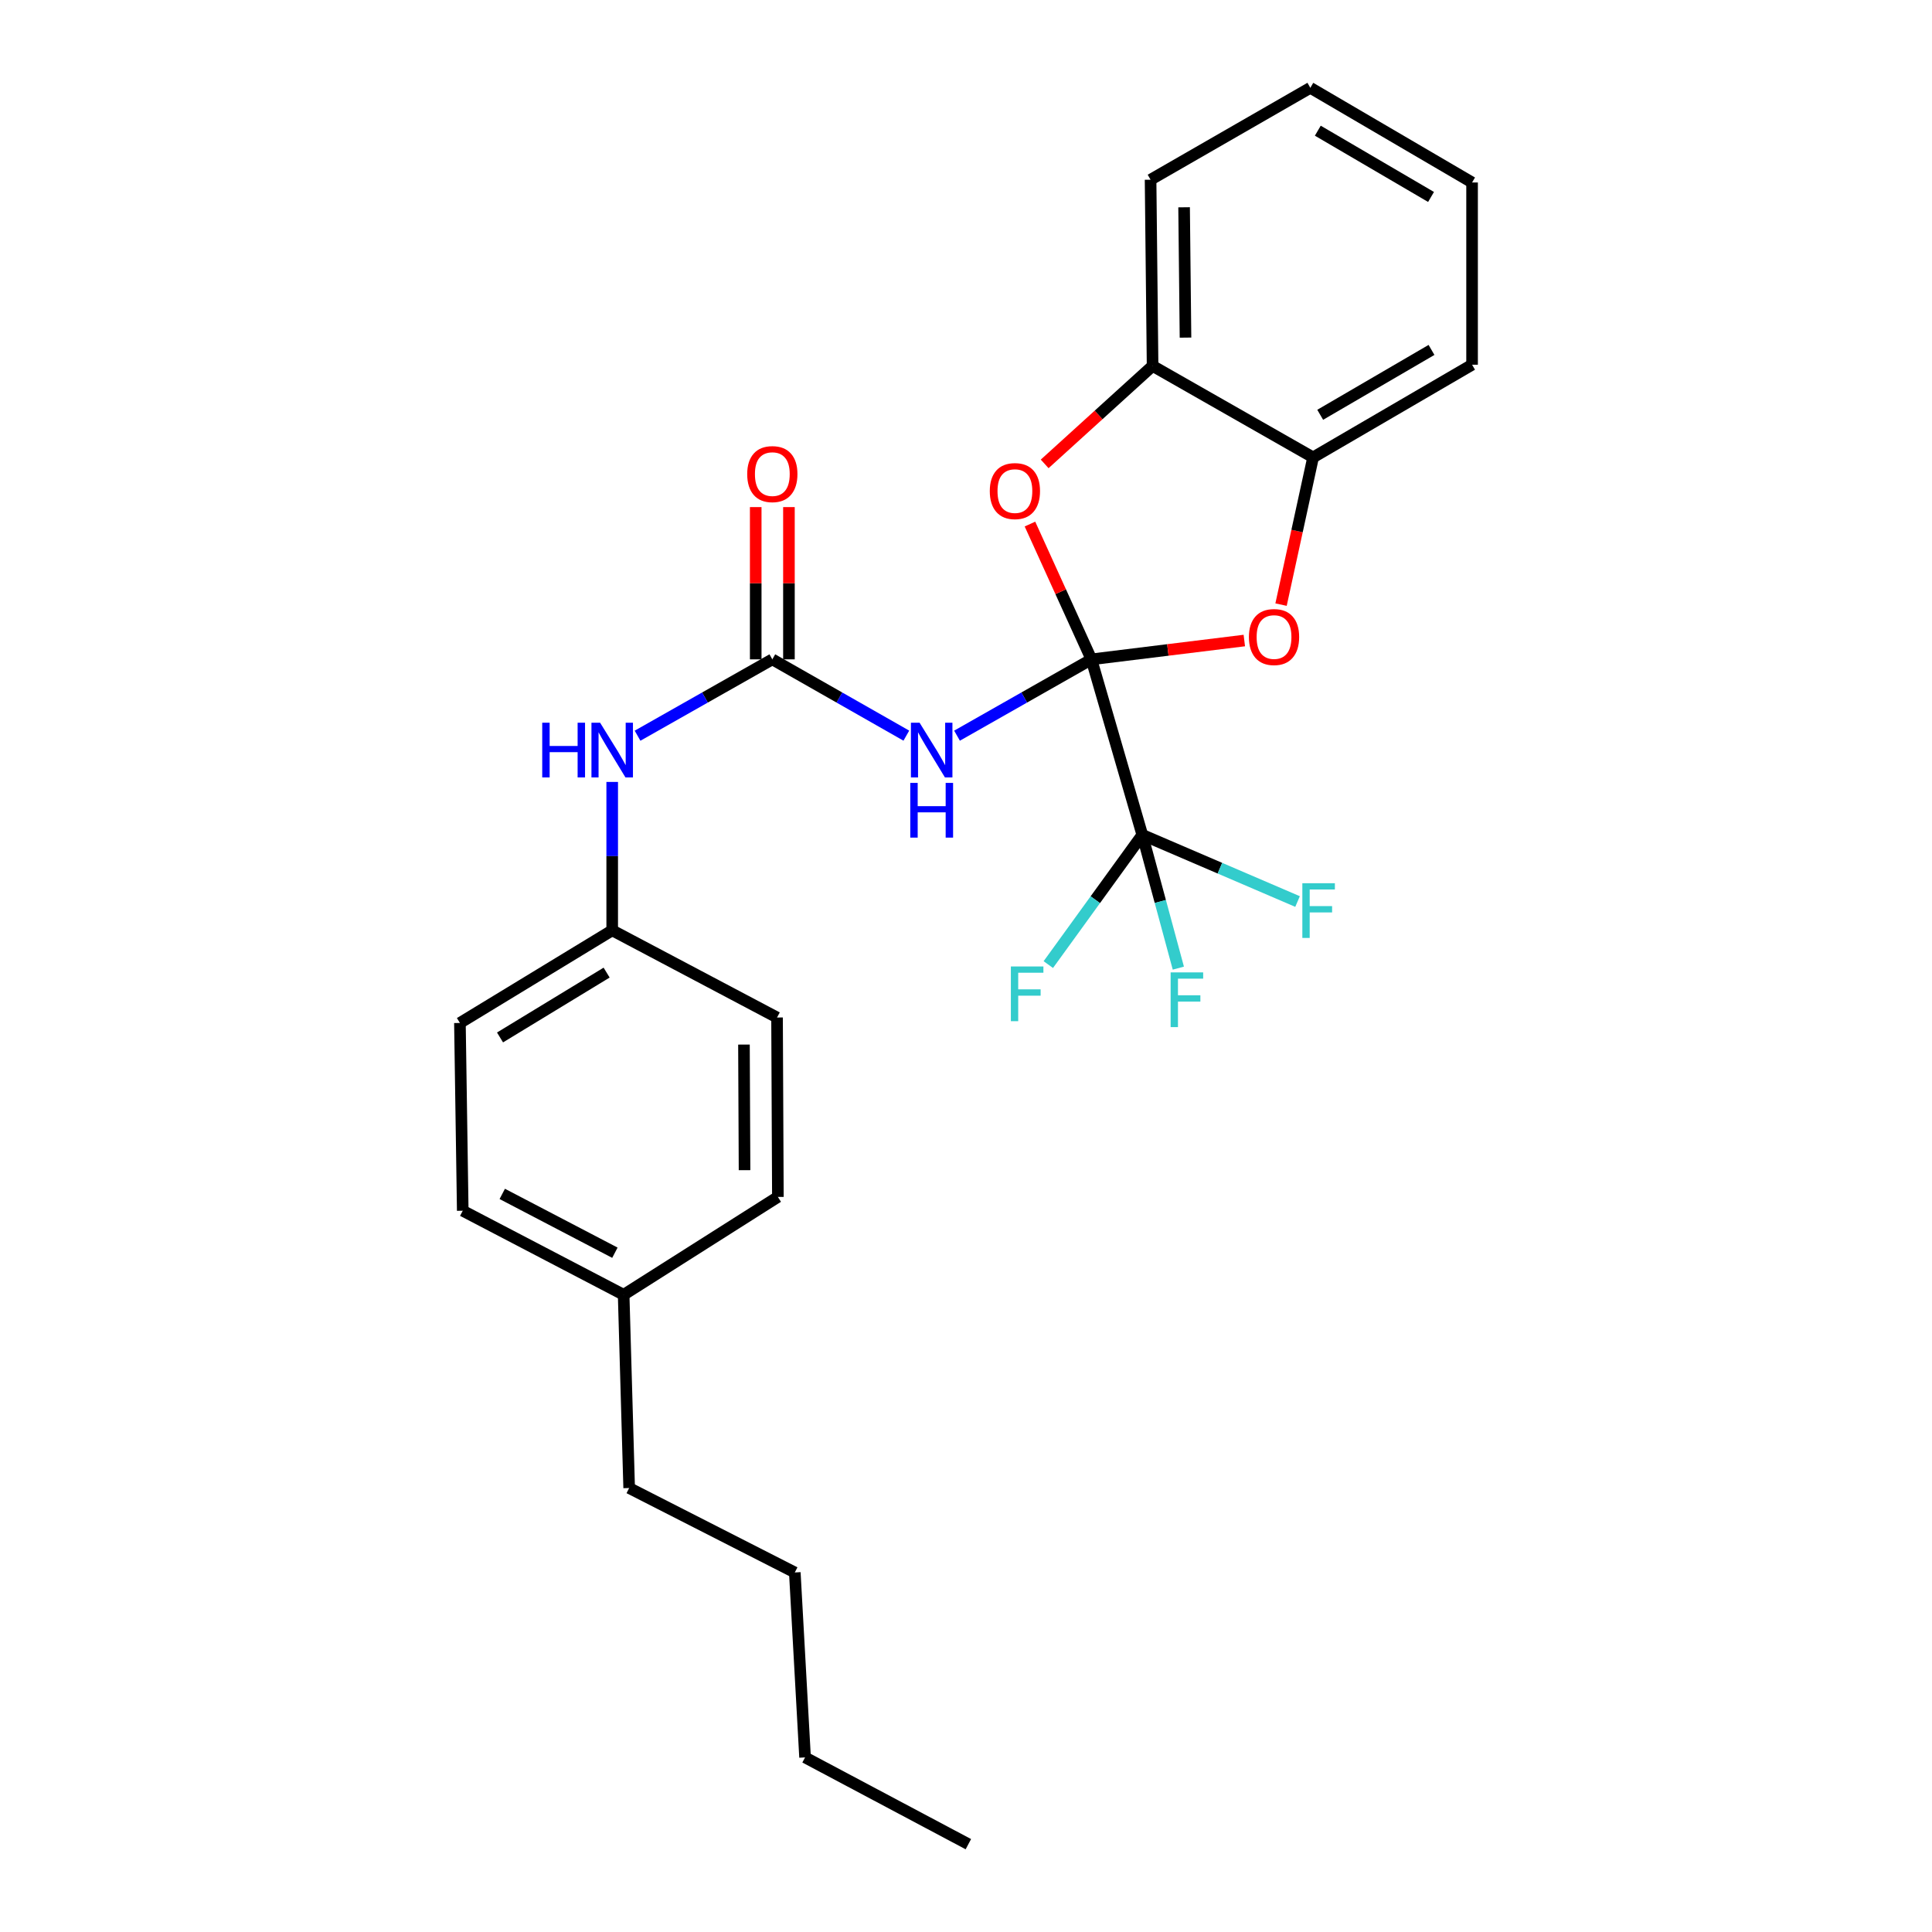 <?xml version='1.0' encoding='iso-8859-1'?>
<svg version='1.1' baseProfile='full'
              xmlns='http://www.w3.org/2000/svg'
                      xmlns:rdkit='http://www.rdkit.org/xml'
                      xmlns:xlink='http://www.w3.org/1999/xlink'
                  xml:space='preserve'
width='1000px' height='1000px' viewBox='0 0 1000 1000'>
<!-- END OF HEADER -->
<rect style='opacity:1.0;fill:#FFFFFF;stroke:none' width='1000' height='1000' x='0' y='0'> </rect>
<path class='bond-0' d='M 564.913,341.28 L 530.132,361.033' style='fill:none;fill-rule:evenodd;stroke:#000000;stroke-width:6px;stroke-linecap:butt;stroke-linejoin:miter;stroke-opacity:1' />
<path class='bond-0' d='M 530.132,361.033 L 495.351,380.786' style='fill:none;fill-rule:evenodd;stroke:#0000FF;stroke-width:6px;stroke-linecap:butt;stroke-linejoin:miter;stroke-opacity:1' />
<path class='bond-1' d='M 564.913,341.28 L 591.247,432.116' style='fill:none;fill-rule:evenodd;stroke:#000000;stroke-width:6px;stroke-linecap:butt;stroke-linejoin:miter;stroke-opacity:1' />
<path class='bond-2' d='M 564.913,341.28 L 549.009,306.267' style='fill:none;fill-rule:evenodd;stroke:#000000;stroke-width:6px;stroke-linecap:butt;stroke-linejoin:miter;stroke-opacity:1' />
<path class='bond-2' d='M 549.009,306.267 L 533.104,271.255' style='fill:none;fill-rule:evenodd;stroke:#FF0000;stroke-width:6px;stroke-linecap:butt;stroke-linejoin:miter;stroke-opacity:1' />
<path class='bond-3' d='M 564.913,341.28 L 604.484,336.409' style='fill:none;fill-rule:evenodd;stroke:#000000;stroke-width:6px;stroke-linecap:butt;stroke-linejoin:miter;stroke-opacity:1' />
<path class='bond-3' d='M 604.484,336.409 L 644.056,331.539' style='fill:none;fill-rule:evenodd;stroke:#FF0000;stroke-width:6px;stroke-linecap:butt;stroke-linejoin:miter;stroke-opacity:1' />
<path class='bond-4' d='M 469.121,380.771 L 434.438,361.025' style='fill:none;fill-rule:evenodd;stroke:#0000FF;stroke-width:6px;stroke-linecap:butt;stroke-linejoin:miter;stroke-opacity:1' />
<path class='bond-4' d='M 434.438,361.025 L 399.755,341.28' style='fill:none;fill-rule:evenodd;stroke:#000000;stroke-width:6px;stroke-linecap:butt;stroke-linejoin:miter;stroke-opacity:1' />
<path class='bond-9' d='M 591.247,432.116 L 566.926,465.694' style='fill:none;fill-rule:evenodd;stroke:#000000;stroke-width:6px;stroke-linecap:butt;stroke-linejoin:miter;stroke-opacity:1' />
<path class='bond-9' d='M 566.926,465.694 L 542.605,499.272' style='fill:none;fill-rule:evenodd;stroke:#33CCCC;stroke-width:6px;stroke-linecap:butt;stroke-linejoin:miter;stroke-opacity:1' />
<path class='bond-10' d='M 591.247,432.116 L 631.429,449.375' style='fill:none;fill-rule:evenodd;stroke:#000000;stroke-width:6px;stroke-linecap:butt;stroke-linejoin:miter;stroke-opacity:1' />
<path class='bond-10' d='M 631.429,449.375 L 671.61,466.633' style='fill:none;fill-rule:evenodd;stroke:#33CCCC;stroke-width:6px;stroke-linecap:butt;stroke-linejoin:miter;stroke-opacity:1' />
<path class='bond-11' d='M 591.247,432.116 L 600.576,466.608' style='fill:none;fill-rule:evenodd;stroke:#000000;stroke-width:6px;stroke-linecap:butt;stroke-linejoin:miter;stroke-opacity:1' />
<path class='bond-11' d='M 600.576,466.608 L 609.906,501.1' style='fill:none;fill-rule:evenodd;stroke:#33CCCC;stroke-width:6px;stroke-linecap:butt;stroke-linejoin:miter;stroke-opacity:1' />
<path class='bond-6' d='M 540.719,240.111 L 568.648,214.75' style='fill:none;fill-rule:evenodd;stroke:#FF0000;stroke-width:6px;stroke-linecap:butt;stroke-linejoin:miter;stroke-opacity:1' />
<path class='bond-6' d='M 568.648,214.75 L 596.577,189.389' style='fill:none;fill-rule:evenodd;stroke:#000000;stroke-width:6px;stroke-linecap:butt;stroke-linejoin:miter;stroke-opacity:1' />
<path class='bond-5' d='M 663.069,312.949 L 671.359,274.848' style='fill:none;fill-rule:evenodd;stroke:#FF0000;stroke-width:6px;stroke-linecap:butt;stroke-linejoin:miter;stroke-opacity:1' />
<path class='bond-5' d='M 671.359,274.848 L 679.648,236.746' style='fill:none;fill-rule:evenodd;stroke:#000000;stroke-width:6px;stroke-linecap:butt;stroke-linejoin:miter;stroke-opacity:1' />
<path class='bond-7' d='M 399.755,341.28 L 364.876,361.041' style='fill:none;fill-rule:evenodd;stroke:#000000;stroke-width:6px;stroke-linecap:butt;stroke-linejoin:miter;stroke-opacity:1' />
<path class='bond-7' d='M 364.876,361.041 L 329.997,380.802' style='fill:none;fill-rule:evenodd;stroke:#0000FF;stroke-width:6px;stroke-linecap:butt;stroke-linejoin:miter;stroke-opacity:1' />
<path class='bond-8' d='M 408.352,341.28 L 408.352,301.876' style='fill:none;fill-rule:evenodd;stroke:#000000;stroke-width:6px;stroke-linecap:butt;stroke-linejoin:miter;stroke-opacity:1' />
<path class='bond-8' d='M 408.352,301.876 L 408.352,262.473' style='fill:none;fill-rule:evenodd;stroke:#FF0000;stroke-width:6px;stroke-linecap:butt;stroke-linejoin:miter;stroke-opacity:1' />
<path class='bond-8' d='M 391.159,341.28 L 391.159,301.876' style='fill:none;fill-rule:evenodd;stroke:#000000;stroke-width:6px;stroke-linecap:butt;stroke-linejoin:miter;stroke-opacity:1' />
<path class='bond-8' d='M 391.159,301.876 L 391.159,262.473' style='fill:none;fill-rule:evenodd;stroke:#FF0000;stroke-width:6px;stroke-linecap:butt;stroke-linejoin:miter;stroke-opacity:1' />
<path class='bond-18' d='M 679.648,236.746 L 761.945,188.778' style='fill:none;fill-rule:evenodd;stroke:#000000;stroke-width:6px;stroke-linecap:butt;stroke-linejoin:miter;stroke-opacity:1' />
<path class='bond-18' d='M 683.335,214.697 L 740.943,181.119' style='fill:none;fill-rule:evenodd;stroke:#000000;stroke-width:6px;stroke-linecap:butt;stroke-linejoin:miter;stroke-opacity:1' />
<path class='bond-26' d='M 679.648,236.746 L 596.577,189.389' style='fill:none;fill-rule:evenodd;stroke:#000000;stroke-width:6px;stroke-linecap:butt;stroke-linejoin:miter;stroke-opacity:1' />
<path class='bond-19' d='M 596.577,189.389 L 595.536,93.022' style='fill:none;fill-rule:evenodd;stroke:#000000;stroke-width:6px;stroke-linecap:butt;stroke-linejoin:miter;stroke-opacity:1' />
<path class='bond-19' d='M 613.613,174.748 L 612.884,107.291' style='fill:none;fill-rule:evenodd;stroke:#000000;stroke-width:6px;stroke-linecap:butt;stroke-linejoin:miter;stroke-opacity:1' />
<path class='bond-12' d='M 316.875,404.728 L 316.875,443.132' style='fill:none;fill-rule:evenodd;stroke:#0000FF;stroke-width:6px;stroke-linecap:butt;stroke-linejoin:miter;stroke-opacity:1' />
<path class='bond-12' d='M 316.875,443.132 L 316.875,481.537' style='fill:none;fill-rule:evenodd;stroke:#000000;stroke-width:6px;stroke-linecap:butt;stroke-linejoin:miter;stroke-opacity:1' />
<path class='bond-14' d='M 316.875,481.537 L 402.2,526.659' style='fill:none;fill-rule:evenodd;stroke:#000000;stroke-width:6px;stroke-linecap:butt;stroke-linejoin:miter;stroke-opacity:1' />
<path class='bond-15' d='M 316.875,481.537 L 238.055,529.486' style='fill:none;fill-rule:evenodd;stroke:#000000;stroke-width:6px;stroke-linecap:butt;stroke-linejoin:miter;stroke-opacity:1' />
<path class='bond-15' d='M 313.988,503.418 L 258.813,536.982' style='fill:none;fill-rule:evenodd;stroke:#000000;stroke-width:6px;stroke-linecap:butt;stroke-linejoin:miter;stroke-opacity:1' />
<path class='bond-13' d='M 322.797,670.173 L 239.516,626.674' style='fill:none;fill-rule:evenodd;stroke:#000000;stroke-width:6px;stroke-linecap:butt;stroke-linejoin:miter;stroke-opacity:1' />
<path class='bond-13' d='M 318.265,648.408 L 259.968,617.96' style='fill:none;fill-rule:evenodd;stroke:#000000;stroke-width:6px;stroke-linecap:butt;stroke-linejoin:miter;stroke-opacity:1' />
<path class='bond-20' d='M 322.797,670.173 L 325.653,770.198' style='fill:none;fill-rule:evenodd;stroke:#000000;stroke-width:6px;stroke-linecap:butt;stroke-linejoin:miter;stroke-opacity:1' />
<path class='bond-28' d='M 322.797,670.173 L 402.63,619.53' style='fill:none;fill-rule:evenodd;stroke:#000000;stroke-width:6px;stroke-linecap:butt;stroke-linejoin:miter;stroke-opacity:1' />
<path class='bond-16' d='M 402.2,526.659 L 402.63,619.53' style='fill:none;fill-rule:evenodd;stroke:#000000;stroke-width:6px;stroke-linecap:butt;stroke-linejoin:miter;stroke-opacity:1' />
<path class='bond-16' d='M 385.072,540.669 L 385.373,605.679' style='fill:none;fill-rule:evenodd;stroke:#000000;stroke-width:6px;stroke-linecap:butt;stroke-linejoin:miter;stroke-opacity:1' />
<path class='bond-17' d='M 238.055,529.486 L 239.516,626.674' style='fill:none;fill-rule:evenodd;stroke:#000000;stroke-width:6px;stroke-linecap:butt;stroke-linejoin:miter;stroke-opacity:1' />
<path class='bond-23' d='M 761.945,188.778 L 761.945,94.455' style='fill:none;fill-rule:evenodd;stroke:#000000;stroke-width:6px;stroke-linecap:butt;stroke-linejoin:miter;stroke-opacity:1' />
<path class='bond-24' d='M 595.536,93.022 L 678.225,45.455' style='fill:none;fill-rule:evenodd;stroke:#000000;stroke-width:6px;stroke-linecap:butt;stroke-linejoin:miter;stroke-opacity:1' />
<path class='bond-21' d='M 325.653,770.198 L 411.389,813.906' style='fill:none;fill-rule:evenodd;stroke:#000000;stroke-width:6px;stroke-linecap:butt;stroke-linejoin:miter;stroke-opacity:1' />
<path class='bond-22' d='M 411.389,813.906 L 416.7,909.633' style='fill:none;fill-rule:evenodd;stroke:#000000;stroke-width:6px;stroke-linecap:butt;stroke-linejoin:miter;stroke-opacity:1' />
<path class='bond-25' d='M 416.7,909.633 L 501.223,954.545' style='fill:none;fill-rule:evenodd;stroke:#000000;stroke-width:6px;stroke-linecap:butt;stroke-linejoin:miter;stroke-opacity:1' />
<path class='bond-27' d='M 761.945,94.455 L 678.225,45.455' style='fill:none;fill-rule:evenodd;stroke:#000000;stroke-width:6px;stroke-linecap:butt;stroke-linejoin:miter;stroke-opacity:1' />
<path class='bond-27' d='M 740.703,101.943 L 682.098,67.643' style='fill:none;fill-rule:evenodd;stroke:#000000;stroke-width:6px;stroke-linecap:butt;stroke-linejoin:miter;stroke-opacity:1' />
<path  class='atom-1' d='M 475.974 374.076
L 485.254 389.076
Q 486.174 390.556, 487.654 393.236
Q 489.134 395.916, 489.214 396.076
L 489.214 374.076
L 492.974 374.076
L 492.974 402.396
L 489.094 402.396
L 479.134 385.996
Q 477.974 384.076, 476.734 381.876
Q 475.534 379.676, 475.174 378.996
L 475.174 402.396
L 471.494 402.396
L 471.494 374.076
L 475.974 374.076
' fill='#0000FF'/>
<path  class='atom-1' d='M 471.154 405.228
L 474.994 405.228
L 474.994 417.268
L 489.474 417.268
L 489.474 405.228
L 493.314 405.228
L 493.314 433.548
L 489.474 433.548
L 489.474 420.468
L 474.994 420.468
L 474.994 433.548
L 471.154 433.548
L 471.154 405.228
' fill='#0000FF'/>
<path  class='atom-3' d='M 512.312 254.181
Q 512.312 247.381, 515.672 243.581
Q 519.032 239.781, 525.312 239.781
Q 531.592 239.781, 534.952 243.581
Q 538.312 247.381, 538.312 254.181
Q 538.312 261.061, 534.912 264.981
Q 531.512 268.861, 525.312 268.861
Q 519.072 268.861, 515.672 264.981
Q 512.312 261.101, 512.312 254.181
M 525.312 265.661
Q 529.632 265.661, 531.952 262.781
Q 534.312 259.861, 534.312 254.181
Q 534.312 248.621, 531.952 245.821
Q 529.632 242.981, 525.312 242.981
Q 520.992 242.981, 518.632 245.781
Q 516.312 248.581, 516.312 254.181
Q 516.312 259.901, 518.632 262.781
Q 520.992 265.661, 525.312 265.661
' fill='#FF0000'/>
<path  class='atom-4' d='M 646.437 329.726
Q 646.437 322.926, 649.797 319.126
Q 653.157 315.326, 659.437 315.326
Q 665.717 315.326, 669.077 319.126
Q 672.437 322.926, 672.437 329.726
Q 672.437 336.606, 669.037 340.526
Q 665.637 344.406, 659.437 344.406
Q 653.197 344.406, 649.797 340.526
Q 646.437 336.646, 646.437 329.726
M 659.437 341.206
Q 663.757 341.206, 666.077 338.326
Q 668.437 335.406, 668.437 329.726
Q 668.437 324.166, 666.077 321.366
Q 663.757 318.526, 659.437 318.526
Q 655.117 318.526, 652.757 321.326
Q 650.437 324.126, 650.437 329.726
Q 650.437 335.446, 652.757 338.326
Q 655.117 341.206, 659.437 341.206
' fill='#FF0000'/>
<path  class='atom-8' d='M 280.655 374.076
L 284.495 374.076
L 284.495 386.116
L 298.975 386.116
L 298.975 374.076
L 302.815 374.076
L 302.815 402.396
L 298.975 402.396
L 298.975 389.316
L 284.495 389.316
L 284.495 402.396
L 280.655 402.396
L 280.655 374.076
' fill='#0000FF'/>
<path  class='atom-8' d='M 310.615 374.076
L 319.895 389.076
Q 320.815 390.556, 322.295 393.236
Q 323.775 395.916, 323.855 396.076
L 323.855 374.076
L 327.615 374.076
L 327.615 402.396
L 323.735 402.396
L 313.775 385.996
Q 312.615 384.076, 311.375 381.876
Q 310.175 379.676, 309.815 378.996
L 309.815 402.396
L 306.135 402.396
L 306.135 374.076
L 310.615 374.076
' fill='#0000FF'/>
<path  class='atom-9' d='M 386.755 245.394
Q 386.755 238.594, 390.115 234.794
Q 393.475 230.994, 399.755 230.994
Q 406.035 230.994, 409.395 234.794
Q 412.755 238.594, 412.755 245.394
Q 412.755 252.274, 409.355 256.194
Q 405.955 260.074, 399.755 260.074
Q 393.515 260.074, 390.115 256.194
Q 386.755 252.314, 386.755 245.394
M 399.755 256.874
Q 404.075 256.874, 406.395 253.994
Q 408.755 251.074, 408.755 245.394
Q 408.755 239.834, 406.395 237.034
Q 404.075 234.194, 399.755 234.194
Q 395.435 234.194, 393.075 236.994
Q 390.755 239.794, 390.755 245.394
Q 390.755 251.114, 393.075 253.994
Q 395.435 256.874, 399.755 256.874
' fill='#FF0000'/>
<path  class='atom-10' d='M 523.225 500.244
L 540.065 500.244
L 540.065 503.484
L 527.025 503.484
L 527.025 512.084
L 538.625 512.084
L 538.625 515.364
L 527.025 515.364
L 527.025 528.564
L 523.225 528.564
L 523.225 500.244
' fill='#33CCCC'/>
<path  class='atom-11' d='M 674.094 457.156
L 690.934 457.156
L 690.934 460.396
L 677.894 460.396
L 677.894 468.996
L 689.494 468.996
L 689.494 472.276
L 677.894 472.276
L 677.894 485.476
L 674.094 485.476
L 674.094 457.156
' fill='#33CCCC'/>
<path  class='atom-12' d='M 605.914 503.31
L 622.754 503.31
L 622.754 506.55
L 609.714 506.55
L 609.714 515.15
L 621.314 515.15
L 621.314 518.43
L 609.714 518.43
L 609.714 531.63
L 605.914 531.63
L 605.914 503.31
' fill='#33CCCC'/>
</svg>
